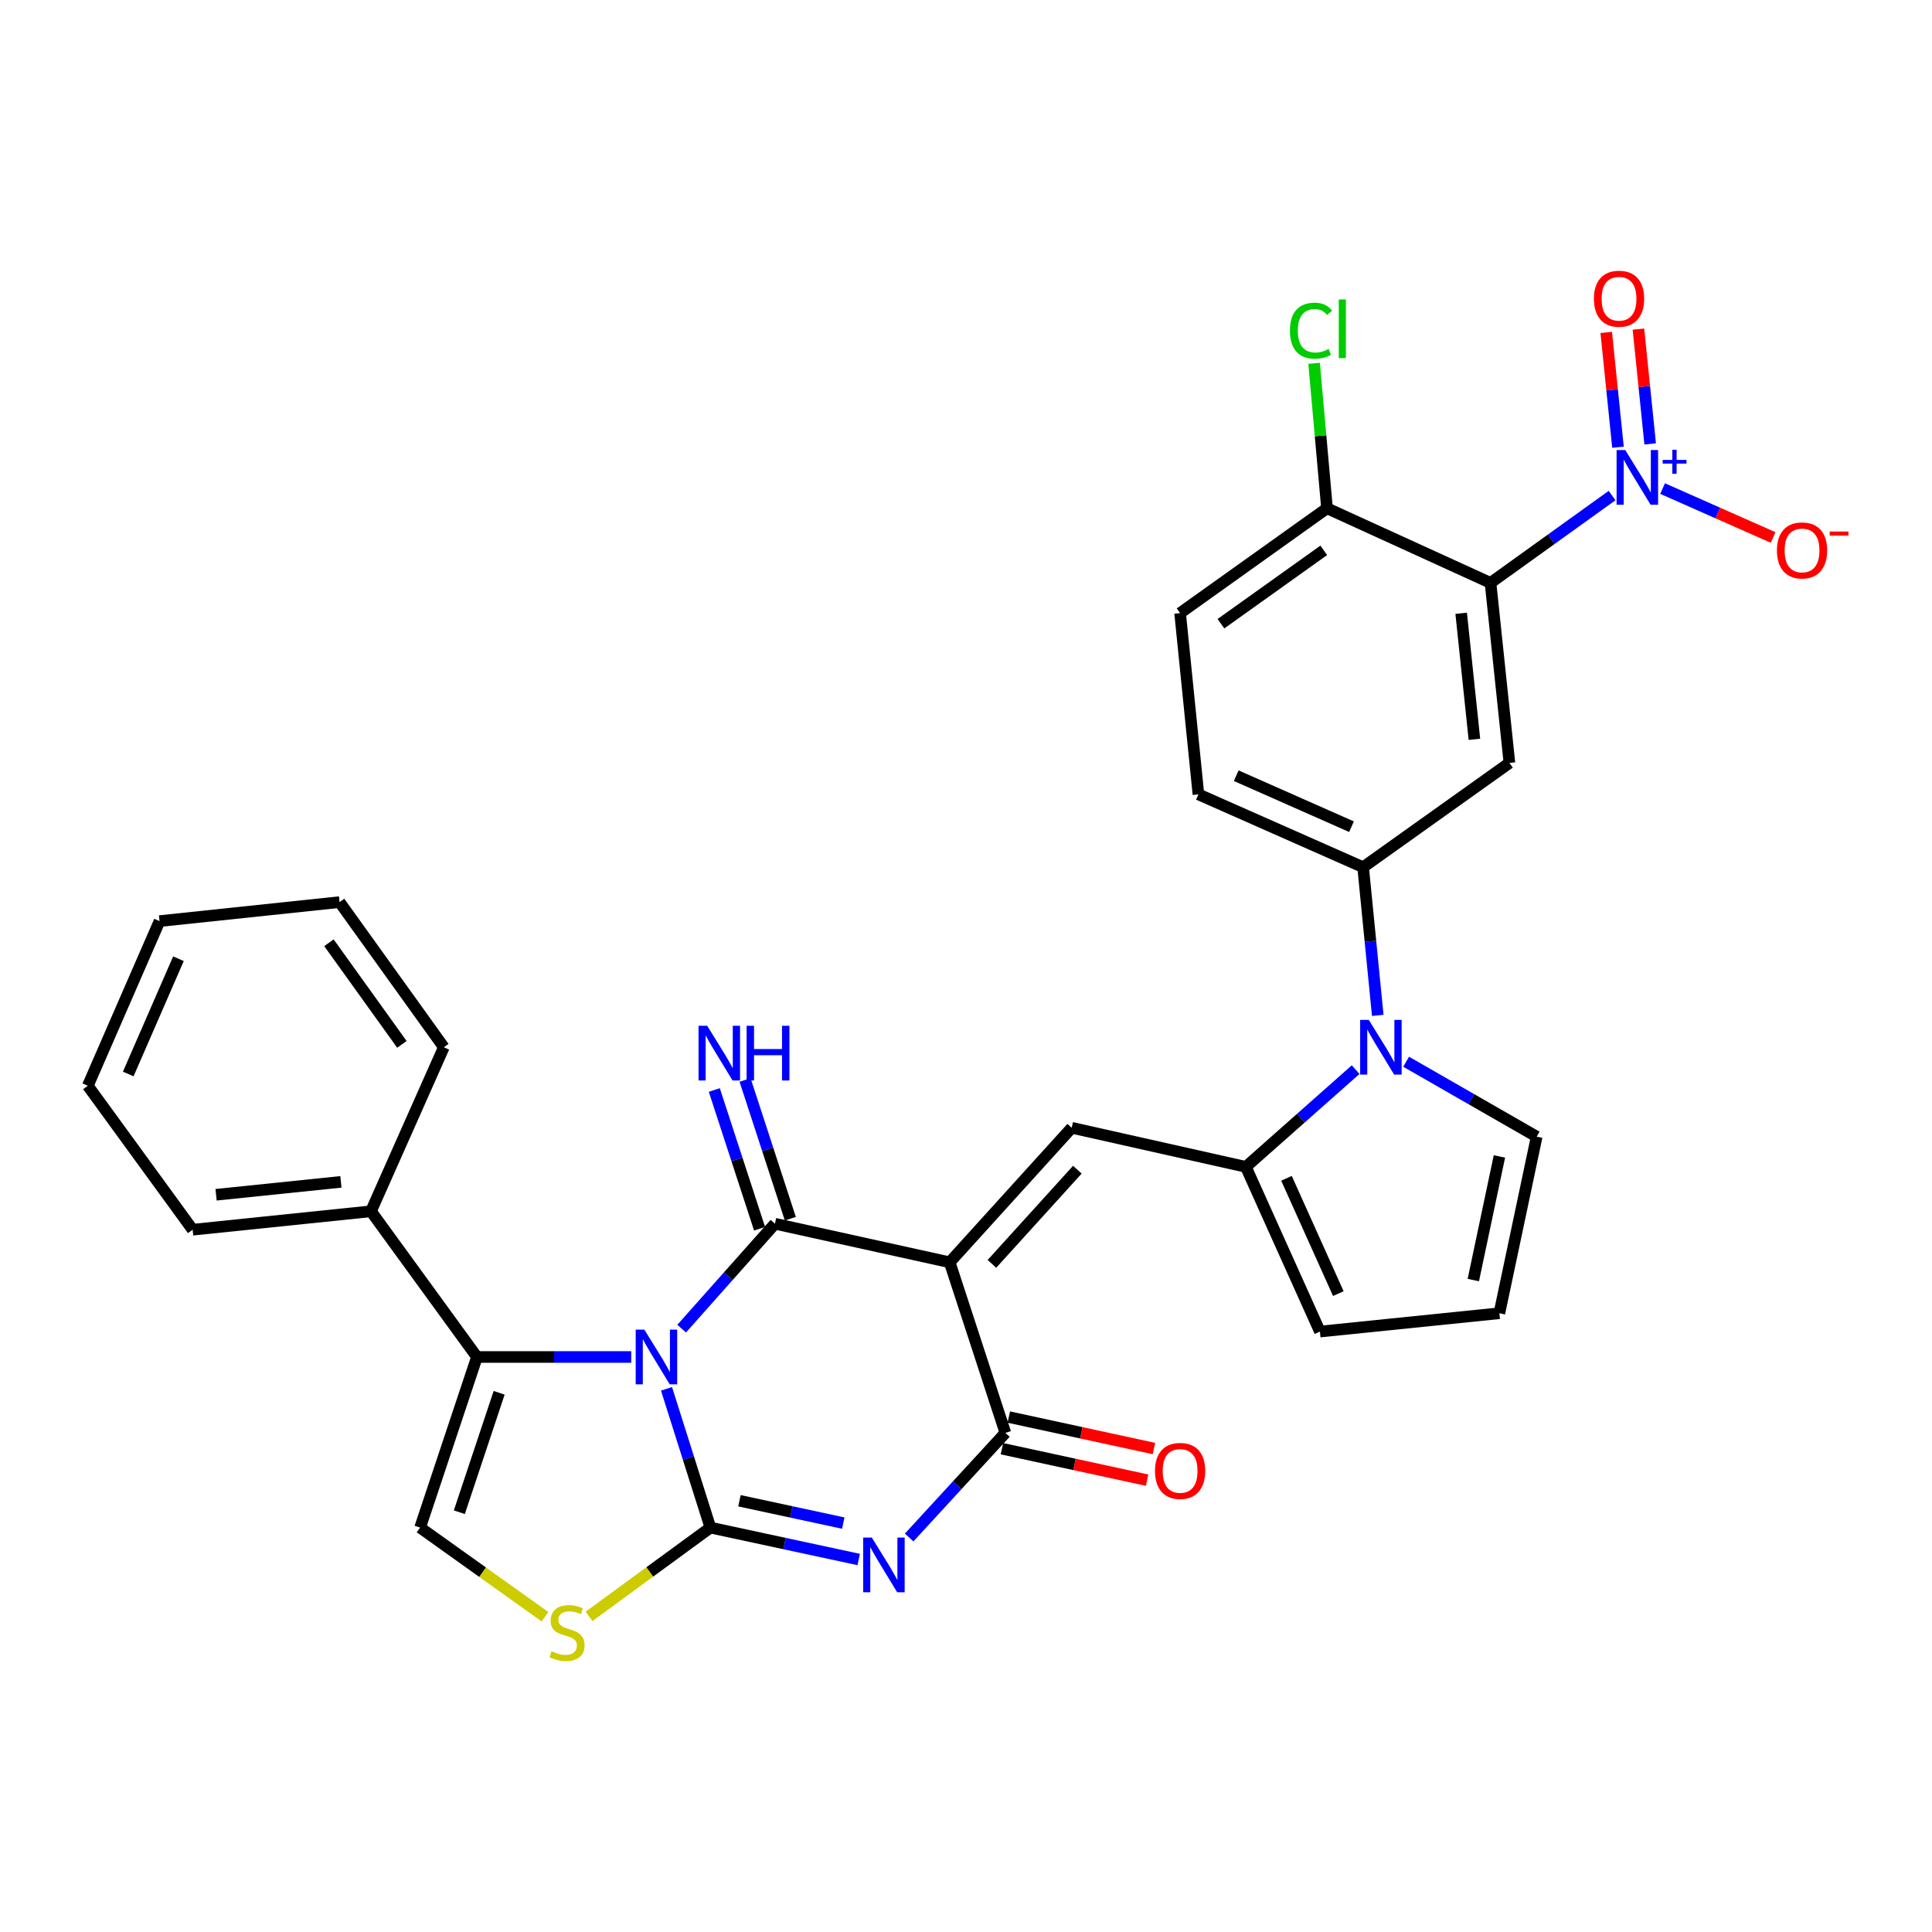 <?xml version='1.0' encoding='iso-8859-1'?>
<svg version='1.1' baseProfile='full'
              xmlns='http://www.w3.org/2000/svg'
                      xmlns:rdkit='http://www.rdkit.org/xml'
                      xmlns:xlink='http://www.w3.org/1999/xlink'
                  xml:space='preserve'
width='1000px' height='1000px' viewBox='0 0 1000 1000'>
<!-- END OF HEADER -->
<rect style='opacity:1.0;fill:#FFFFFF;stroke:none' width='1000' height='1000' x='0' y='0'> </rect>
<path class='bond-0' d='M 344.987,718.85 L 356.343,754.766' style='fill:none;fill-rule:evenodd;stroke:#0000FF;stroke-width:6px;stroke-linecap:butt;stroke-linejoin:miter;stroke-opacity:1' />
<path class='bond-0' d='M 356.343,754.766 L 367.7,790.682' style='fill:none;fill-rule:evenodd;stroke:#000000;stroke-width:6px;stroke-linecap:butt;stroke-linejoin:miter;stroke-opacity:1' />
<path class='bond-2' d='M 352.825,687.702 L 376.968,660.552' style='fill:none;fill-rule:evenodd;stroke:#0000FF;stroke-width:6px;stroke-linecap:butt;stroke-linejoin:miter;stroke-opacity:1' />
<path class='bond-2' d='M 376.968,660.552 L 401.112,633.402' style='fill:none;fill-rule:evenodd;stroke:#000000;stroke-width:6px;stroke-linecap:butt;stroke-linejoin:miter;stroke-opacity:1' />
<path class='bond-5' d='M 326.715,702.375 L 286.795,702.375' style='fill:none;fill-rule:evenodd;stroke:#0000FF;stroke-width:6px;stroke-linecap:butt;stroke-linejoin:miter;stroke-opacity:1' />
<path class='bond-5' d='M 286.795,702.375 L 246.874,702.375' style='fill:none;fill-rule:evenodd;stroke:#000000;stroke-width:6px;stroke-linecap:butt;stroke-linejoin:miter;stroke-opacity:1' />
<path class='bond-3' d='M 367.7,790.682 L 406.089,798.942' style='fill:none;fill-rule:evenodd;stroke:#000000;stroke-width:6px;stroke-linecap:butt;stroke-linejoin:miter;stroke-opacity:1' />
<path class='bond-3' d='M 406.089,798.942 L 444.477,807.202' style='fill:none;fill-rule:evenodd;stroke:#0000FF;stroke-width:6px;stroke-linecap:butt;stroke-linejoin:miter;stroke-opacity:1' />
<path class='bond-3' d='M 382.739,776.787 L 409.612,782.569' style='fill:none;fill-rule:evenodd;stroke:#000000;stroke-width:6px;stroke-linecap:butt;stroke-linejoin:miter;stroke-opacity:1' />
<path class='bond-3' d='M 409.612,782.569 L 436.484,788.351' style='fill:none;fill-rule:evenodd;stroke:#0000FF;stroke-width:6px;stroke-linecap:butt;stroke-linejoin:miter;stroke-opacity:1' />
<path class='bond-11' d='M 367.7,790.682 L 336.288,813.657' style='fill:none;fill-rule:evenodd;stroke:#000000;stroke-width:6px;stroke-linecap:butt;stroke-linejoin:miter;stroke-opacity:1' />
<path class='bond-11' d='M 336.288,813.657 L 304.876,836.632' style='fill:none;fill-rule:evenodd;stroke:#CCCC00;stroke-width:6px;stroke-linecap:butt;stroke-linejoin:miter;stroke-opacity:1' />
<path class='bond-1' d='M 491.549,653.36 L 401.112,633.402' style='fill:none;fill-rule:evenodd;stroke:#000000;stroke-width:6px;stroke-linecap:butt;stroke-linejoin:miter;stroke-opacity:1' />
<path class='bond-4' d='M 491.549,653.36 L 520.383,741.657' style='fill:none;fill-rule:evenodd;stroke:#000000;stroke-width:6px;stroke-linecap:butt;stroke-linejoin:miter;stroke-opacity:1' />
<path class='bond-7' d='M 491.549,653.36 L 554.707,583.736' style='fill:none;fill-rule:evenodd;stroke:#000000;stroke-width:6px;stroke-linecap:butt;stroke-linejoin:miter;stroke-opacity:1' />
<path class='bond-7' d='M 513.427,654.168 L 557.638,605.432' style='fill:none;fill-rule:evenodd;stroke:#000000;stroke-width:6px;stroke-linecap:butt;stroke-linejoin:miter;stroke-opacity:1' />
<path class='bond-15' d='M 409.072,630.805 L 397.358,594.897' style='fill:none;fill-rule:evenodd;stroke:#000000;stroke-width:6px;stroke-linecap:butt;stroke-linejoin:miter;stroke-opacity:1' />
<path class='bond-15' d='M 397.358,594.897 L 385.643,558.989' style='fill:none;fill-rule:evenodd;stroke:#0000FF;stroke-width:6px;stroke-linecap:butt;stroke-linejoin:miter;stroke-opacity:1' />
<path class='bond-15' d='M 393.151,635.999 L 381.436,600.091' style='fill:none;fill-rule:evenodd;stroke:#000000;stroke-width:6px;stroke-linecap:butt;stroke-linejoin:miter;stroke-opacity:1' />
<path class='bond-15' d='M 381.436,600.091 L 369.722,564.183' style='fill:none;fill-rule:evenodd;stroke:#0000FF;stroke-width:6px;stroke-linecap:butt;stroke-linejoin:miter;stroke-opacity:1' />
<path class='bond-33' d='M 470.576,795.807 L 495.48,768.732' style='fill:none;fill-rule:evenodd;stroke:#0000FF;stroke-width:6px;stroke-linecap:butt;stroke-linejoin:miter;stroke-opacity:1' />
<path class='bond-33' d='M 495.48,768.732 L 520.383,741.657' style='fill:none;fill-rule:evenodd;stroke:#000000;stroke-width:6px;stroke-linecap:butt;stroke-linejoin:miter;stroke-opacity:1' />
<path class='bond-21' d='M 518.609,749.841 L 556.172,757.984' style='fill:none;fill-rule:evenodd;stroke:#000000;stroke-width:6px;stroke-linecap:butt;stroke-linejoin:miter;stroke-opacity:1' />
<path class='bond-21' d='M 556.172,757.984 L 593.734,766.126' style='fill:none;fill-rule:evenodd;stroke:#FF0000;stroke-width:6px;stroke-linecap:butt;stroke-linejoin:miter;stroke-opacity:1' />
<path class='bond-21' d='M 522.157,733.474 L 559.72,741.616' style='fill:none;fill-rule:evenodd;stroke:#000000;stroke-width:6px;stroke-linecap:butt;stroke-linejoin:miter;stroke-opacity:1' />
<path class='bond-21' d='M 559.72,741.616 L 597.282,749.758' style='fill:none;fill-rule:evenodd;stroke:#FF0000;stroke-width:6px;stroke-linecap:butt;stroke-linejoin:miter;stroke-opacity:1' />
<path class='bond-13' d='M 246.874,702.375 L 217.445,790.682' style='fill:none;fill-rule:evenodd;stroke:#000000;stroke-width:6px;stroke-linecap:butt;stroke-linejoin:miter;stroke-opacity:1' />
<path class='bond-13' d='M 258.348,720.916 L 237.748,782.731' style='fill:none;fill-rule:evenodd;stroke:#000000;stroke-width:6px;stroke-linecap:butt;stroke-linejoin:miter;stroke-opacity:1' />
<path class='bond-23' d='M 246.874,702.375 L 192.016,626.963' style='fill:none;fill-rule:evenodd;stroke:#000000;stroke-width:6px;stroke-linecap:butt;stroke-linejoin:miter;stroke-opacity:1' />
<path class='bond-6' d='M 771.488,301.703 L 781.276,394.895' style='fill:none;fill-rule:evenodd;stroke:#000000;stroke-width:6px;stroke-linecap:butt;stroke-linejoin:miter;stroke-opacity:1' />
<path class='bond-6' d='M 756.3,317.432 L 763.152,382.666' style='fill:none;fill-rule:evenodd;stroke:#000000;stroke-width:6px;stroke-linecap:butt;stroke-linejoin:miter;stroke-opacity:1' />
<path class='bond-8' d='M 771.488,301.703 L 802.947,279.103' style='fill:none;fill-rule:evenodd;stroke:#000000;stroke-width:6px;stroke-linecap:butt;stroke-linejoin:miter;stroke-opacity:1' />
<path class='bond-8' d='M 802.947,279.103 L 834.406,256.502' style='fill:none;fill-rule:evenodd;stroke:#0000FF;stroke-width:6px;stroke-linecap:butt;stroke-linejoin:miter;stroke-opacity:1' />
<path class='bond-36' d='M 771.488,301.703 L 686.856,263.081' style='fill:none;fill-rule:evenodd;stroke:#000000;stroke-width:6px;stroke-linecap:butt;stroke-linejoin:miter;stroke-opacity:1' />
<path class='bond-10' d='M 554.707,583.736 L 644.856,603.972' style='fill:none;fill-rule:evenodd;stroke:#000000;stroke-width:6px;stroke-linecap:butt;stroke-linejoin:miter;stroke-opacity:1' />
<path class='bond-17' d='M 860.556,252.888 L 889.157,265.54' style='fill:none;fill-rule:evenodd;stroke:#0000FF;stroke-width:6px;stroke-linecap:butt;stroke-linejoin:miter;stroke-opacity:1' />
<path class='bond-17' d='M 889.157,265.54 L 917.758,278.193' style='fill:none;fill-rule:evenodd;stroke:#FF0000;stroke-width:6px;stroke-linecap:butt;stroke-linejoin:miter;stroke-opacity:1' />
<path class='bond-20' d='M 854.127,229.766 L 851.085,200.061' style='fill:none;fill-rule:evenodd;stroke:#0000FF;stroke-width:6px;stroke-linecap:butt;stroke-linejoin:miter;stroke-opacity:1' />
<path class='bond-20' d='M 851.085,200.061 L 848.042,170.356' style='fill:none;fill-rule:evenodd;stroke:#FF0000;stroke-width:6px;stroke-linecap:butt;stroke-linejoin:miter;stroke-opacity:1' />
<path class='bond-20' d='M 837.467,231.473 L 834.424,201.768' style='fill:none;fill-rule:evenodd;stroke:#0000FF;stroke-width:6px;stroke-linecap:butt;stroke-linejoin:miter;stroke-opacity:1' />
<path class='bond-20' d='M 834.424,201.768 L 831.382,172.063' style='fill:none;fill-rule:evenodd;stroke:#FF0000;stroke-width:6px;stroke-linecap:butt;stroke-linejoin:miter;stroke-opacity:1' />
<path class='bond-9' d='M 701.676,553.643 L 673.266,578.807' style='fill:none;fill-rule:evenodd;stroke:#0000FF;stroke-width:6px;stroke-linecap:butt;stroke-linejoin:miter;stroke-opacity:1' />
<path class='bond-9' d='M 673.266,578.807 L 644.856,603.972' style='fill:none;fill-rule:evenodd;stroke:#000000;stroke-width:6px;stroke-linecap:butt;stroke-linejoin:miter;stroke-opacity:1' />
<path class='bond-14' d='M 713.121,525.56 L 709.335,487.215' style='fill:none;fill-rule:evenodd;stroke:#0000FF;stroke-width:6px;stroke-linecap:butt;stroke-linejoin:miter;stroke-opacity:1' />
<path class='bond-14' d='M 709.335,487.215 L 705.548,448.87' style='fill:none;fill-rule:evenodd;stroke:#000000;stroke-width:6px;stroke-linecap:butt;stroke-linejoin:miter;stroke-opacity:1' />
<path class='bond-18' d='M 727.814,549.558 L 761.598,568.945' style='fill:none;fill-rule:evenodd;stroke:#0000FF;stroke-width:6px;stroke-linecap:butt;stroke-linejoin:miter;stroke-opacity:1' />
<path class='bond-18' d='M 761.598,568.945 L 795.381,588.332' style='fill:none;fill-rule:evenodd;stroke:#000000;stroke-width:6px;stroke-linecap:butt;stroke-linejoin:miter;stroke-opacity:1' />
<path class='bond-19' d='M 644.856,603.972 L 683.19,689.218' style='fill:none;fill-rule:evenodd;stroke:#000000;stroke-width:6px;stroke-linecap:butt;stroke-linejoin:miter;stroke-opacity:1' />
<path class='bond-19' d='M 665.881,609.891 L 692.715,669.563' style='fill:none;fill-rule:evenodd;stroke:#000000;stroke-width:6px;stroke-linecap:butt;stroke-linejoin:miter;stroke-opacity:1' />
<path class='bond-32' d='M 282.082,836.808 L 249.763,813.745' style='fill:none;fill-rule:evenodd;stroke:#CCCC00;stroke-width:6px;stroke-linecap:butt;stroke-linejoin:miter;stroke-opacity:1' />
<path class='bond-32' d='M 249.763,813.745 L 217.445,790.682' style='fill:none;fill-rule:evenodd;stroke:#000000;stroke-width:6px;stroke-linecap:butt;stroke-linejoin:miter;stroke-opacity:1' />
<path class='bond-12' d='M 781.276,394.895 L 705.548,448.87' style='fill:none;fill-rule:evenodd;stroke:#000000;stroke-width:6px;stroke-linecap:butt;stroke-linejoin:miter;stroke-opacity:1' />
<path class='bond-24' d='M 705.548,448.87 L 620.302,411.159' style='fill:none;fill-rule:evenodd;stroke:#000000;stroke-width:6px;stroke-linecap:butt;stroke-linejoin:miter;stroke-opacity:1' />
<path class='bond-24' d='M 699.537,427.897 L 639.865,401.5' style='fill:none;fill-rule:evenodd;stroke:#000000;stroke-width:6px;stroke-linecap:butt;stroke-linejoin:miter;stroke-opacity:1' />
<path class='bond-16' d='M 686.856,263.081 L 610.821,317.344' style='fill:none;fill-rule:evenodd;stroke:#000000;stroke-width:6px;stroke-linecap:butt;stroke-linejoin:miter;stroke-opacity:1' />
<path class='bond-16' d='M 685.18,284.853 L 631.955,322.837' style='fill:none;fill-rule:evenodd;stroke:#000000;stroke-width:6px;stroke-linecap:butt;stroke-linejoin:miter;stroke-opacity:1' />
<path class='bond-26' d='M 686.856,263.081 L 683.516,225.565' style='fill:none;fill-rule:evenodd;stroke:#000000;stroke-width:6px;stroke-linecap:butt;stroke-linejoin:miter;stroke-opacity:1' />
<path class='bond-26' d='M 683.516,225.565 L 680.176,188.05' style='fill:none;fill-rule:evenodd;stroke:#00CC00;stroke-width:6px;stroke-linecap:butt;stroke-linejoin:miter;stroke-opacity:1' />
<path class='bond-35' d='M 795.381,588.332 L 776.075,679.728' style='fill:none;fill-rule:evenodd;stroke:#000000;stroke-width:6px;stroke-linecap:butt;stroke-linejoin:miter;stroke-opacity:1' />
<path class='bond-35' d='M 776.099,598.58 L 762.585,662.557' style='fill:none;fill-rule:evenodd;stroke:#000000;stroke-width:6px;stroke-linecap:butt;stroke-linejoin:miter;stroke-opacity:1' />
<path class='bond-22' d='M 683.19,689.218 L 776.075,679.728' style='fill:none;fill-rule:evenodd;stroke:#000000;stroke-width:6px;stroke-linecap:butt;stroke-linejoin:miter;stroke-opacity:1' />
<path class='bond-27' d='M 192.016,626.963 L 99.717,636.5' style='fill:none;fill-rule:evenodd;stroke:#000000;stroke-width:6px;stroke-linecap:butt;stroke-linejoin:miter;stroke-opacity:1' />
<path class='bond-27' d='M 176.45,611.735 L 111.841,618.411' style='fill:none;fill-rule:evenodd;stroke:#000000;stroke-width:6px;stroke-linecap:butt;stroke-linejoin:miter;stroke-opacity:1' />
<path class='bond-28' d='M 192.016,626.963 L 229.726,542.062' style='fill:none;fill-rule:evenodd;stroke:#000000;stroke-width:6px;stroke-linecap:butt;stroke-linejoin:miter;stroke-opacity:1' />
<path class='bond-25' d='M 620.302,411.159 L 610.821,317.344' style='fill:none;fill-rule:evenodd;stroke:#000000;stroke-width:6px;stroke-linecap:butt;stroke-linejoin:miter;stroke-opacity:1' />
<path class='bond-30' d='M 99.717,636.5 L 45.455,561.991' style='fill:none;fill-rule:evenodd;stroke:#000000;stroke-width:6px;stroke-linecap:butt;stroke-linejoin:miter;stroke-opacity:1' />
<path class='bond-29' d='M 229.726,542.062 L 175.761,466.929' style='fill:none;fill-rule:evenodd;stroke:#000000;stroke-width:6px;stroke-linecap:butt;stroke-linejoin:miter;stroke-opacity:1' />
<path class='bond-29' d='M 208.029,540.562 L 170.254,487.969' style='fill:none;fill-rule:evenodd;stroke:#000000;stroke-width:6px;stroke-linecap:butt;stroke-linejoin:miter;stroke-opacity:1' />
<path class='bond-31' d='M 175.761,466.929 L 82.579,476.764' style='fill:none;fill-rule:evenodd;stroke:#000000;stroke-width:6px;stroke-linecap:butt;stroke-linejoin:miter;stroke-opacity:1' />
<path class='bond-34' d='M 45.455,561.991 L 82.579,476.764' style='fill:none;fill-rule:evenodd;stroke:#000000;stroke-width:6px;stroke-linecap:butt;stroke-linejoin:miter;stroke-opacity:1' />
<path class='bond-34' d='M 66.377,555.895 L 92.364,496.236' style='fill:none;fill-rule:evenodd;stroke:#000000;stroke-width:6px;stroke-linecap:butt;stroke-linejoin:miter;stroke-opacity:1' />
<path  class='atom-0' d='M 333.518 688.215
L 342.798 703.215
Q 343.718 704.695, 345.198 707.375
Q 346.678 710.055, 346.758 710.215
L 346.758 688.215
L 350.518 688.215
L 350.518 716.535
L 346.638 716.535
L 336.678 700.135
Q 335.518 698.215, 334.278 696.015
Q 333.078 693.815, 332.718 693.135
L 332.718 716.535
L 329.038 716.535
L 329.038 688.215
L 333.518 688.215
' fill='#0000FF'/>
<path  class='atom-4' d='M 451.254 795.847
L 460.534 810.847
Q 461.454 812.327, 462.934 815.007
Q 464.414 817.687, 464.494 817.847
L 464.494 795.847
L 468.254 795.847
L 468.254 824.167
L 464.374 824.167
L 454.414 807.767
Q 453.254 805.847, 452.014 803.647
Q 450.814 801.447, 450.454 800.767
L 450.454 824.167
L 446.774 824.167
L 446.774 795.847
L 451.254 795.847
' fill='#0000FF'/>
<path  class='atom-9' d='M 841.226 232.946
L 850.506 247.946
Q 851.426 249.426, 852.906 252.106
Q 854.386 254.786, 854.466 254.946
L 854.466 232.946
L 858.226 232.946
L 858.226 261.266
L 854.346 261.266
L 844.386 244.866
Q 843.226 242.946, 841.986 240.746
Q 840.786 238.546, 840.426 237.866
L 840.426 261.266
L 836.746 261.266
L 836.746 232.946
L 841.226 232.946
' fill='#0000FF'/>
<path  class='atom-9' d='M 860.602 238.051
L 865.591 238.051
L 865.591 232.797
L 867.809 232.797
L 867.809 238.051
L 872.93 238.051
L 872.93 239.951
L 867.809 239.951
L 867.809 245.231
L 865.591 245.231
L 865.591 239.951
L 860.602 239.951
L 860.602 238.051
' fill='#0000FF'/>
<path  class='atom-10' d='M 708.49 527.902
L 717.77 542.902
Q 718.69 544.382, 720.17 547.062
Q 721.65 549.742, 721.73 549.902
L 721.73 527.902
L 725.49 527.902
L 725.49 556.222
L 721.61 556.222
L 711.65 539.822
Q 710.49 537.902, 709.25 535.702
Q 708.05 533.502, 707.69 532.822
L 707.69 556.222
L 704.01 556.222
L 704.01 527.902
L 708.49 527.902
' fill='#0000FF'/>
<path  class='atom-12' d='M 285.498 854.674
Q 285.818 854.794, 287.138 855.354
Q 288.458 855.914, 289.898 856.274
Q 291.378 856.594, 292.818 856.594
Q 295.498 856.594, 297.058 855.314
Q 298.618 853.994, 298.618 851.714
Q 298.618 850.154, 297.818 849.194
Q 297.058 848.234, 295.858 847.714
Q 294.658 847.194, 292.658 846.594
Q 290.138 845.834, 288.618 845.114
Q 287.138 844.394, 286.058 842.874
Q 285.018 841.354, 285.018 838.794
Q 285.018 835.234, 287.418 833.034
Q 289.858 830.834, 294.658 830.834
Q 297.938 830.834, 301.658 832.394
L 300.738 835.474
Q 297.338 834.074, 294.778 834.074
Q 292.018 834.074, 290.498 835.234
Q 288.978 836.354, 289.018 838.314
Q 289.018 839.834, 289.778 840.754
Q 290.578 841.674, 291.698 842.194
Q 292.858 842.714, 294.778 843.314
Q 297.338 844.114, 298.858 844.914
Q 300.378 845.714, 301.458 847.354
Q 302.578 848.954, 302.578 851.714
Q 302.578 855.634, 299.938 857.754
Q 297.338 859.834, 292.978 859.834
Q 290.458 859.834, 288.538 859.274
Q 286.658 858.754, 284.418 857.834
L 285.498 854.674
' fill='#CCCC00'/>
<path  class='atom-16' d='M 366.045 530.944
L 375.325 545.944
Q 376.245 547.424, 377.725 550.104
Q 379.205 552.784, 379.285 552.944
L 379.285 530.944
L 383.045 530.944
L 383.045 559.264
L 379.165 559.264
L 369.205 542.864
Q 368.045 540.944, 366.805 538.744
Q 365.605 536.544, 365.245 535.864
L 365.245 559.264
L 361.565 559.264
L 361.565 530.944
L 366.045 530.944
' fill='#0000FF'/>
<path  class='atom-16' d='M 386.445 530.944
L 390.285 530.944
L 390.285 542.984
L 404.765 542.984
L 404.765 530.944
L 408.605 530.944
L 408.605 559.264
L 404.765 559.264
L 404.765 546.184
L 390.285 546.184
L 390.285 559.264
L 386.445 559.264
L 386.445 530.944
' fill='#0000FF'/>
<path  class='atom-18' d='M 919.732 284.896
Q 919.732 278.096, 923.092 274.296
Q 926.452 270.496, 932.732 270.496
Q 939.012 270.496, 942.372 274.296
Q 945.732 278.096, 945.732 284.896
Q 945.732 291.776, 942.332 295.696
Q 938.932 299.576, 932.732 299.576
Q 926.492 299.576, 923.092 295.696
Q 919.732 291.816, 919.732 284.896
M 932.732 296.376
Q 937.052 296.376, 939.372 293.496
Q 941.732 290.576, 941.732 284.896
Q 941.732 279.336, 939.372 276.536
Q 937.052 273.696, 932.732 273.696
Q 928.412 273.696, 926.052 276.496
Q 923.732 279.296, 923.732 284.896
Q 923.732 290.616, 926.052 293.496
Q 928.412 296.376, 932.732 296.376
' fill='#FF0000'/>
<path  class='atom-18' d='M 947.052 275.119
L 956.74 275.119
L 956.74 277.231
L 947.052 277.231
L 947.052 275.119
' fill='#FF0000'/>
<path  class='atom-21' d='M 825.004 154.617
Q 825.004 147.817, 828.364 144.017
Q 831.724 140.217, 838.004 140.217
Q 844.284 140.217, 847.644 144.017
Q 851.004 147.817, 851.004 154.617
Q 851.004 161.497, 847.604 165.417
Q 844.204 169.297, 838.004 169.297
Q 831.764 169.297, 828.364 165.417
Q 825.004 161.537, 825.004 154.617
M 838.004 166.097
Q 842.324 166.097, 844.644 163.217
Q 847.004 160.297, 847.004 154.617
Q 847.004 149.057, 844.644 146.257
Q 842.324 143.417, 838.004 143.417
Q 833.684 143.417, 831.324 146.217
Q 829.004 149.017, 829.004 154.617
Q 829.004 160.337, 831.324 163.217
Q 833.684 166.097, 838.004 166.097
' fill='#FF0000'/>
<path  class='atom-22' d='M 597.821 761.342
Q 597.821 754.542, 601.181 750.742
Q 604.541 746.942, 610.821 746.942
Q 617.101 746.942, 620.461 750.742
Q 623.821 754.542, 623.821 761.342
Q 623.821 768.222, 620.421 772.142
Q 617.021 776.022, 610.821 776.022
Q 604.581 776.022, 601.181 772.142
Q 597.821 768.262, 597.821 761.342
M 610.821 772.822
Q 615.141 772.822, 617.461 769.942
Q 619.821 767.022, 619.821 761.342
Q 619.821 755.782, 617.461 752.982
Q 615.141 750.142, 610.821 750.142
Q 606.501 750.142, 604.141 752.942
Q 601.821 755.742, 601.821 761.342
Q 601.821 767.062, 604.141 769.942
Q 606.501 772.822, 610.821 772.822
' fill='#FF0000'/>
<path  class='atom-27' d='M 667.664 171.158
Q 667.664 164.118, 670.944 160.438
Q 674.264 156.718, 680.544 156.718
Q 686.384 156.718, 689.504 160.838
L 686.864 162.998
Q 684.584 159.998, 680.544 159.998
Q 676.264 159.998, 673.984 162.878
Q 671.744 165.718, 671.744 171.158
Q 671.744 176.758, 674.064 179.638
Q 676.424 182.518, 680.984 182.518
Q 684.104 182.518, 687.744 180.638
L 688.864 183.638
Q 687.384 184.598, 685.144 185.158
Q 682.904 185.718, 680.424 185.718
Q 674.264 185.718, 670.944 181.958
Q 667.664 178.198, 667.664 171.158
' fill='#00CC00'/>
<path  class='atom-27' d='M 692.944 154.998
L 696.624 154.998
L 696.624 185.358
L 692.944 185.358
L 692.944 154.998
' fill='#00CC00'/>
</svg>
